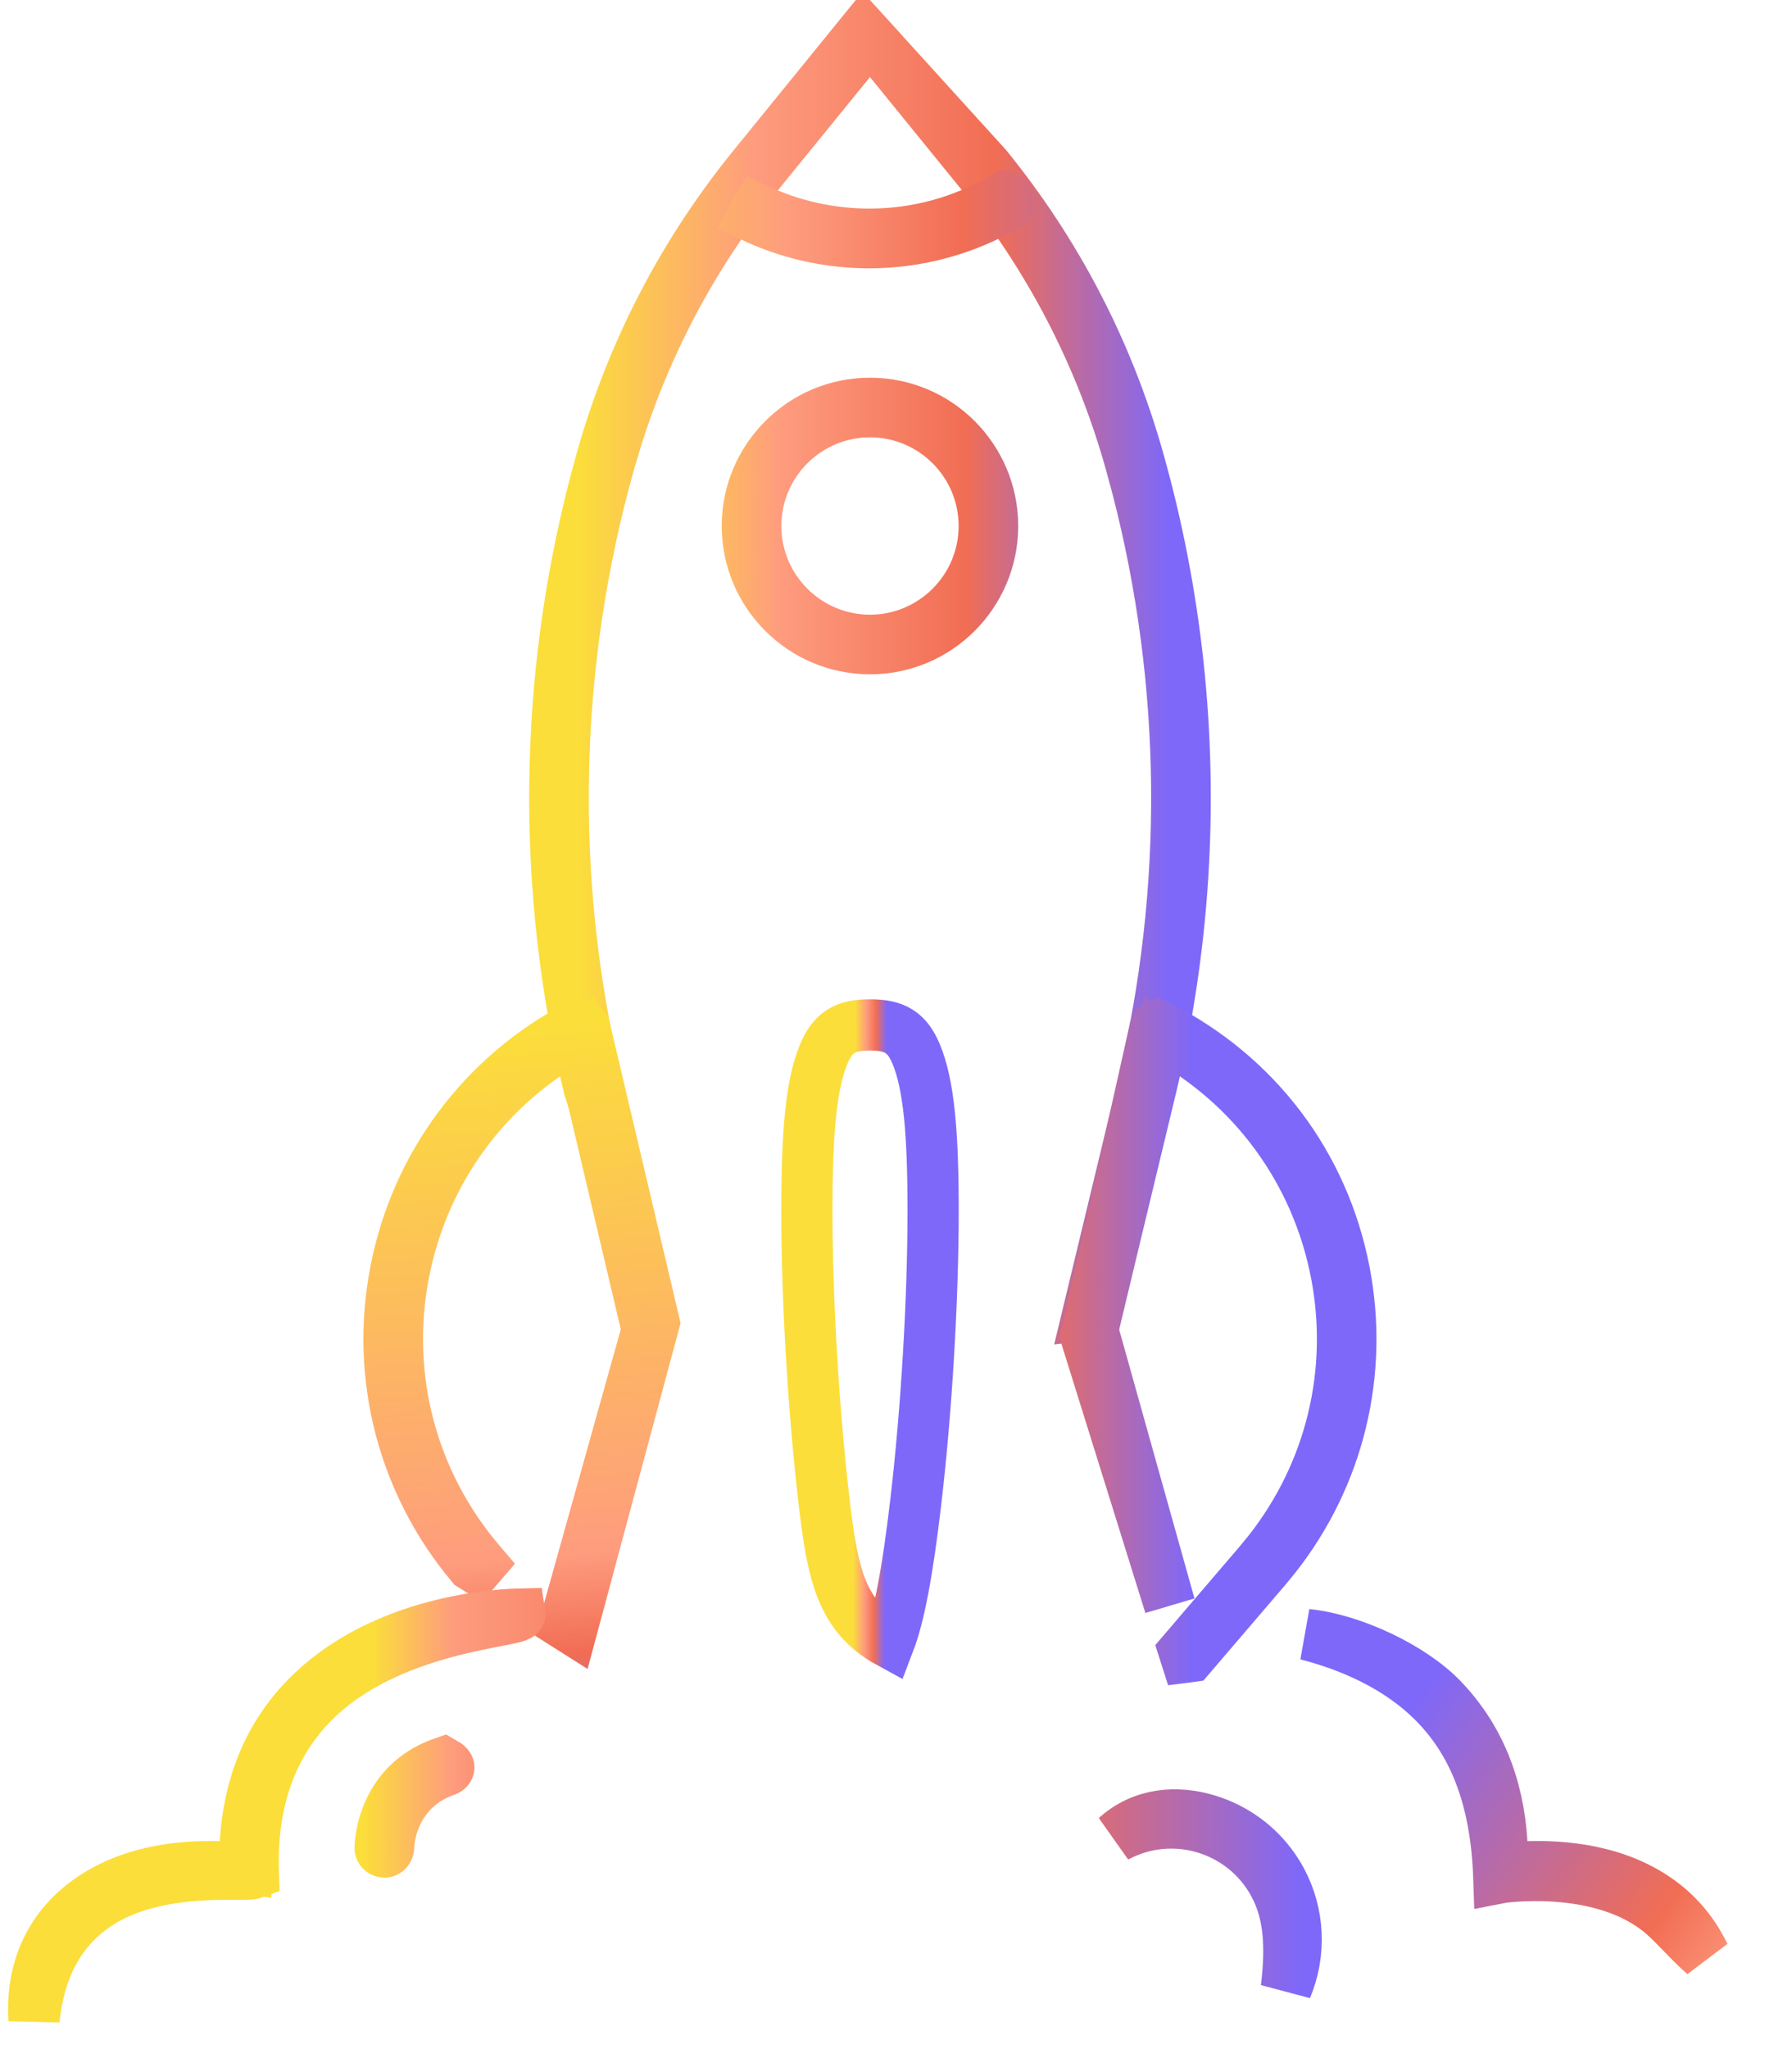 <?xml version="1.0" encoding="UTF-8"?>
<svg width="35px" height="40px" viewBox="0 0 35 40" version="1.1" xmlns="http://www.w3.org/2000/svg" xmlns:xlink="http://www.w3.org/1999/xlink">
    <title>Blasting Off Icon</title>
    <defs>
        <linearGradient x1="96.21%" y1="50%" x2="5.478%" y2="50%" id="linearGradient-1">
            <stop stop-color="#7E68FA" offset="0%"></stop>
            <stop stop-color="#F16D54" offset="29.13%"></stop>
            <stop stop-color="#FE9C7E" offset="70.176%"></stop>
            <stop stop-color="#FBDE3A" offset="100%"></stop>
        </linearGradient>
        <linearGradient x1="145.66%" y1="38.652%" x2="-42.632%" y2="38.652%" id="linearGradient-2">
            <stop stop-color="#7E68FA" offset="0%"></stop>
            <stop stop-color="#F16D54" offset="29.746%"></stop>
            <stop stop-color="#FE9C7E" offset="70.442%"></stop>
            <stop stop-color="#FBDE3A" offset="100%"></stop>
        </linearGradient>
        <linearGradient x1="60.587%" y1="129.262%" x2="55.097%" y2="5.93750419e-13%" id="linearGradient-3">
            <stop stop-color="#7E68FA" offset="0%"></stop>
            <stop stop-color="#F16D54" offset="19.107%"></stop>
            <stop stop-color="#FE9C7E" offset="31.771%"></stop>
            <stop stop-color="#FBDE3A" offset="100%"></stop>
        </linearGradient>
        <linearGradient x1="38.162%" y1="26.022%" x2="-171.87%" y2="26.022%" id="linearGradient-4">
            <stop stop-color="#7E68FA" offset="0%"></stop>
            <stop stop-color="#F16D54" offset="26.741%"></stop>
            <stop stop-color="#FE9C7E" offset="73.841%"></stop>
            <stop stop-color="#FBDE3A" offset="100%"></stop>
        </linearGradient>
        <linearGradient x1="62.631%" y1="42.335%" x2="37.546%" y2="41.88%" id="linearGradient-5">
            <stop stop-color="#7E68FA" offset="0%"></stop>
            <stop stop-color="#F16D54" offset="34.009%"></stop>
            <stop stop-color="#FE9C7E" offset="65.039%"></stop>
            <stop stop-color="#FBDE3A" offset="100%"></stop>
        </linearGradient>
        <linearGradient x1="186.316%" y1="50%" x2="-82.679%" y2="50%" id="linearGradient-6">
            <stop stop-color="#7E68FA" offset="0%"></stop>
            <stop stop-color="#F16D54" offset="38.942%"></stop>
            <stop stop-color="#FE9C7E" offset="63.68%"></stop>
            <stop stop-color="#FBDE3A" offset="100%"></stop>
        </linearGradient>
        <linearGradient x1="246.131%" y1="36.304%" x2="69.673%" y2="36.304%" id="linearGradient-7">
            <stop stop-color="#7E68FA" offset="0%"></stop>
            <stop stop-color="#F16D54" offset="63.51%"></stop>
            <stop stop-color="#FE9C7E" offset="90.719%"></stop>
            <stop stop-color="#FBDE3A" offset="100%"></stop>
        </linearGradient>
        <linearGradient x1="22.914%" y1="27.544%" x2="141.86%" y2="95.231%" id="linearGradient-8">
            <stop stop-color="#7E68FA" offset="0%"></stop>
            <stop stop-color="#F16D54" offset="63.417%"></stop>
            <stop stop-color="#FE9C7E" offset="84.049%"></stop>
            <stop stop-color="#FBDE3A" offset="100%"></stop>
        </linearGradient>
        <linearGradient x1="415.923%" y1="26.231%" x2="-24.516%" y2="26.231%" id="linearGradient-9">
            <stop stop-color="#7E68FA" offset="0%"></stop>
            <stop stop-color="#F16D54" offset="34.009%"></stop>
            <stop stop-color="#FE9C7E" offset="70.955%"></stop>
            <stop stop-color="#FBDE3A" offset="100%"></stop>
        </linearGradient>
        <linearGradient x1="100%" y1="33.297%" x2="-184.067%" y2="33.444%" id="linearGradient-10">
            <stop stop-color="#7E68FA" offset="0%"></stop>
            <stop stop-color="#F16D54" offset="49.557%"></stop>
            <stop stop-color="#FE9C7E" offset="73.6%"></stop>
            <stop stop-color="#FBDE3A" offset="100%"></stop>
        </linearGradient>
    </defs>
    <g id="Homepage" stroke="none" stroke-width="1" fill="none" fill-rule="evenodd">
        <g id="Equipment-Copy" transform="translate(-817, -936)">
            <g id="Blasting-Off-Icon" transform="translate(817, 936)">
                <path d="M17.247,1.026 L19.271,3.255 C20.64,4.94 21.634,6.854 22.227,8.942 C22.603,10.266 22.864,11.618 23.01,12.98 C23.305,15.739 23.128,18.543 22.475,21.252 L22.475,21.252 L21.418,25.642 L21.244,25.663 L22.316,21.215 C23.241,17.368 23.203,13.333 22.21,9.508 L22.069,8.988 C21.481,6.915 20.494,5.019 19.136,3.348 L19.136,3.348 L17.247,1.026 Z M16.866,0.606 L16.978,0.729 L14.847,3.348 C13.586,4.899 12.645,6.646 12.047,8.545 L11.914,8.987 C10.785,12.966 10.7,17.193 11.667,21.215 L11.667,21.215 L12.13,23.137 L11.503,21.232 C10.574,17.359 10.616,13.295 11.62,9.444 L11.756,8.943 C12.35,6.849 13.348,4.932 14.72,3.245 L14.72,3.245 L16.866,0.606 Z" id="Fill-1" stroke="url(#linearGradient-1)"></path>
                <path d="M16.992,7.873 C17.652,7.873 18.251,8.141 18.685,8.575 C19.118,9.009 19.387,9.608 19.387,10.268 C19.387,10.928 19.118,11.527 18.685,11.961 C18.251,12.395 17.652,12.663 16.992,12.663 C16.331,12.663 15.733,12.395 15.299,11.961 C14.865,11.527 14.596,10.928 14.596,10.268 C14.596,9.608 14.865,9.009 15.299,8.575 C15.733,8.141 16.331,7.873 16.992,7.873 Z M16.992,8.037 C16.377,8.037 15.819,8.287 15.415,8.691 C15.011,9.095 14.761,9.653 14.761,10.268 C14.761,10.883 15.011,11.441 15.415,11.845 C15.819,12.249 16.377,12.499 16.992,12.499 C17.607,12.499 18.165,12.249 18.569,11.845 C18.973,11.441 19.223,10.883 19.223,10.268 C19.223,9.653 18.973,9.095 18.569,8.691 C18.165,8.287 17.607,8.037 16.992,8.037 Z" id="Fill-3" stroke="url(#linearGradient-2)"></path>
                <path d="M11.304,20.016 C11.379,20.023 11.406,20.038 11.416,20.056 L11.421,20.07 L12.777,25.82 L11.17,31.794 L11.031,31.706 L12.641,25.96 L11.286,20.212 C9.508,21.175 8.271,22.86 7.886,24.851 C7.495,26.877 8.04,28.937 9.382,30.504 L9.382,30.504 L9.678,30.85 L9.209,30.555 C7.869,28.956 7.329,26.87 7.725,24.82 C8.126,22.745 9.43,20.994 11.304,20.016 Z" id="Fill-5" stroke="url(#linearGradient-3)"></path>
                <path d="M22.607,20.015 C24.552,20.994 25.856,22.745 26.257,24.82 C26.64,26.8 26.148,28.814 24.908,30.389 L24.726,30.611 L23.247,32.338 L23.204,32.344 L23.204,32.344 L23.164,32.349 L23.125,32.227 L24.6,30.504 L24.778,30.287 C25.99,28.75 26.47,26.784 26.097,24.851 C25.711,22.86 24.475,21.175 22.697,20.212 L22.697,20.212 L21.341,25.96 L22.848,31.338 L21.213,26.098 L22.56,20.071 C22.566,20.046 22.584,20.025 22.607,20.015 Z" id="Fill-7" stroke="url(#linearGradient-4)"></path>
                <path d="M16.992,20.007 C17.219,20.007 17.412,20.037 17.566,20.137 C17.709,20.228 17.811,20.377 17.895,20.578 C18.146,21.177 18.225,22.15 18.225,23.633 C18.225,25.367 18.095,27.543 17.887,29.314 C17.725,30.696 17.562,31.549 17.365,32.063 C16.421,31.549 16.259,30.696 16.096,29.314 C15.888,27.543 15.759,25.367 15.759,23.633 C15.759,22.15 15.837,21.176 16.088,20.578 C16.173,20.377 16.274,20.228 16.417,20.137 C16.571,20.037 16.764,20.007 16.992,20.007 Z" id="Fill-9" stroke="url(#linearGradient-5)"></path>
                <path d="M19.606,3.853 C19.69,3.88 19.736,3.911 19.727,3.944 C19.722,3.965 19.709,3.983 19.689,3.995 C18.853,4.49 17.914,4.738 16.974,4.738 C16.198,4.738 15.422,4.569 14.703,4.231 L14.703,4.231 L14.737,4.165 L14.784,4.085 C15.484,4.41 16.233,4.572 16.98,4.572 C17.891,4.572 18.798,4.332 19.606,3.853 Z" id="Fill-11" stroke="url(#linearGradient-6)"></path>
                <g id="Group-15" transform="translate(0, 31.007)" stroke="url(#linearGradient-7)">
                    <path d="M10.153,0.501 C10.178,0.665 7.579,0.706 6.074,2.271 C5.29,3.086 4.899,4.191 4.948,5.565 C4.916,5.577 4.839,5.579 4.728,5.58 L4.423,5.579 C3.753,5.581 2.6,5.635 1.767,6.266 C1.141,6.739 0.768,7.434 0.664,8.42 C0.604,7.414 0.99,6.644 1.674,6.13 C2.531,5.485 3.616,5.414 4.276,5.434 C4.426,5.439 4.598,5.45 4.783,5.472 C4.778,5.306 4.78,5.137 4.791,4.965 C4.859,3.837 5.248,2.891 5.961,2.152 C7.452,0.607 9.788,0.509 10.153,0.501 Z" id="Fill-13"></path>
                </g>
                <g id="Group-18" transform="translate(23.339, 31.007)" stroke="url(#linearGradient-8)">
                    <path d="M2.184,0.901 C3.075,0.99 4.235,1.542 4.824,2.152 C5.538,2.891 5.926,3.837 5.995,4.965 C6.005,5.137 6.008,5.306 6.002,5.472 C6.188,5.45 6.359,5.439 6.509,5.434 C7.169,5.414 8.254,5.485 9.112,6.13 C9.474,6.402 9.752,6.747 9.95,7.157 C9.553,6.803 9.327,6.499 9.019,6.266 C7.819,5.358 5.96,5.646 5.935,5.651 C5.886,4.188 5.494,3.082 4.706,2.266 C3.978,1.512 3.003,1.112 2.184,0.901 Z" id="Fill-16"></path>
                </g>
                <path d="M8.664,34.404 C8.74,34.447 8.779,34.487 8.764,34.517 C8.755,34.537 8.738,34.552 8.717,34.56 C8.34,34.69 8.091,34.902 7.924,35.124 C7.612,35.537 7.591,35.994 7.589,36.068 C7.588,36.092 7.578,36.114 7.562,36.129 C7.548,36.143 7.529,36.153 7.513,36.153 C7.487,36.152 7.463,36.144 7.446,36.127 C7.432,36.114 7.424,36.095 7.424,36.075 C7.424,36.041 7.435,35.508 7.788,35.028 C7.971,34.779 8.248,34.548 8.664,34.404 Z" id="Fill-19" stroke="url(#linearGradient-9)"></path>
                <path d="M21.797,35.86 C22.31,35.395 22.977,35.346 23.575,35.525 C24.174,35.704 24.704,36.111 25.024,36.702 C25.376,37.354 25.41,38.132 25.124,38.811 C25.234,37.906 25.159,37.298 24.88,36.78 C24.582,36.228 24.087,35.849 23.528,35.682 C22.97,35.515 22.348,35.562 21.797,35.86 Z" id="Fill-21" stroke="url(#linearGradient-10)"></path>
            </g>
        </g>
    </g>
</svg>